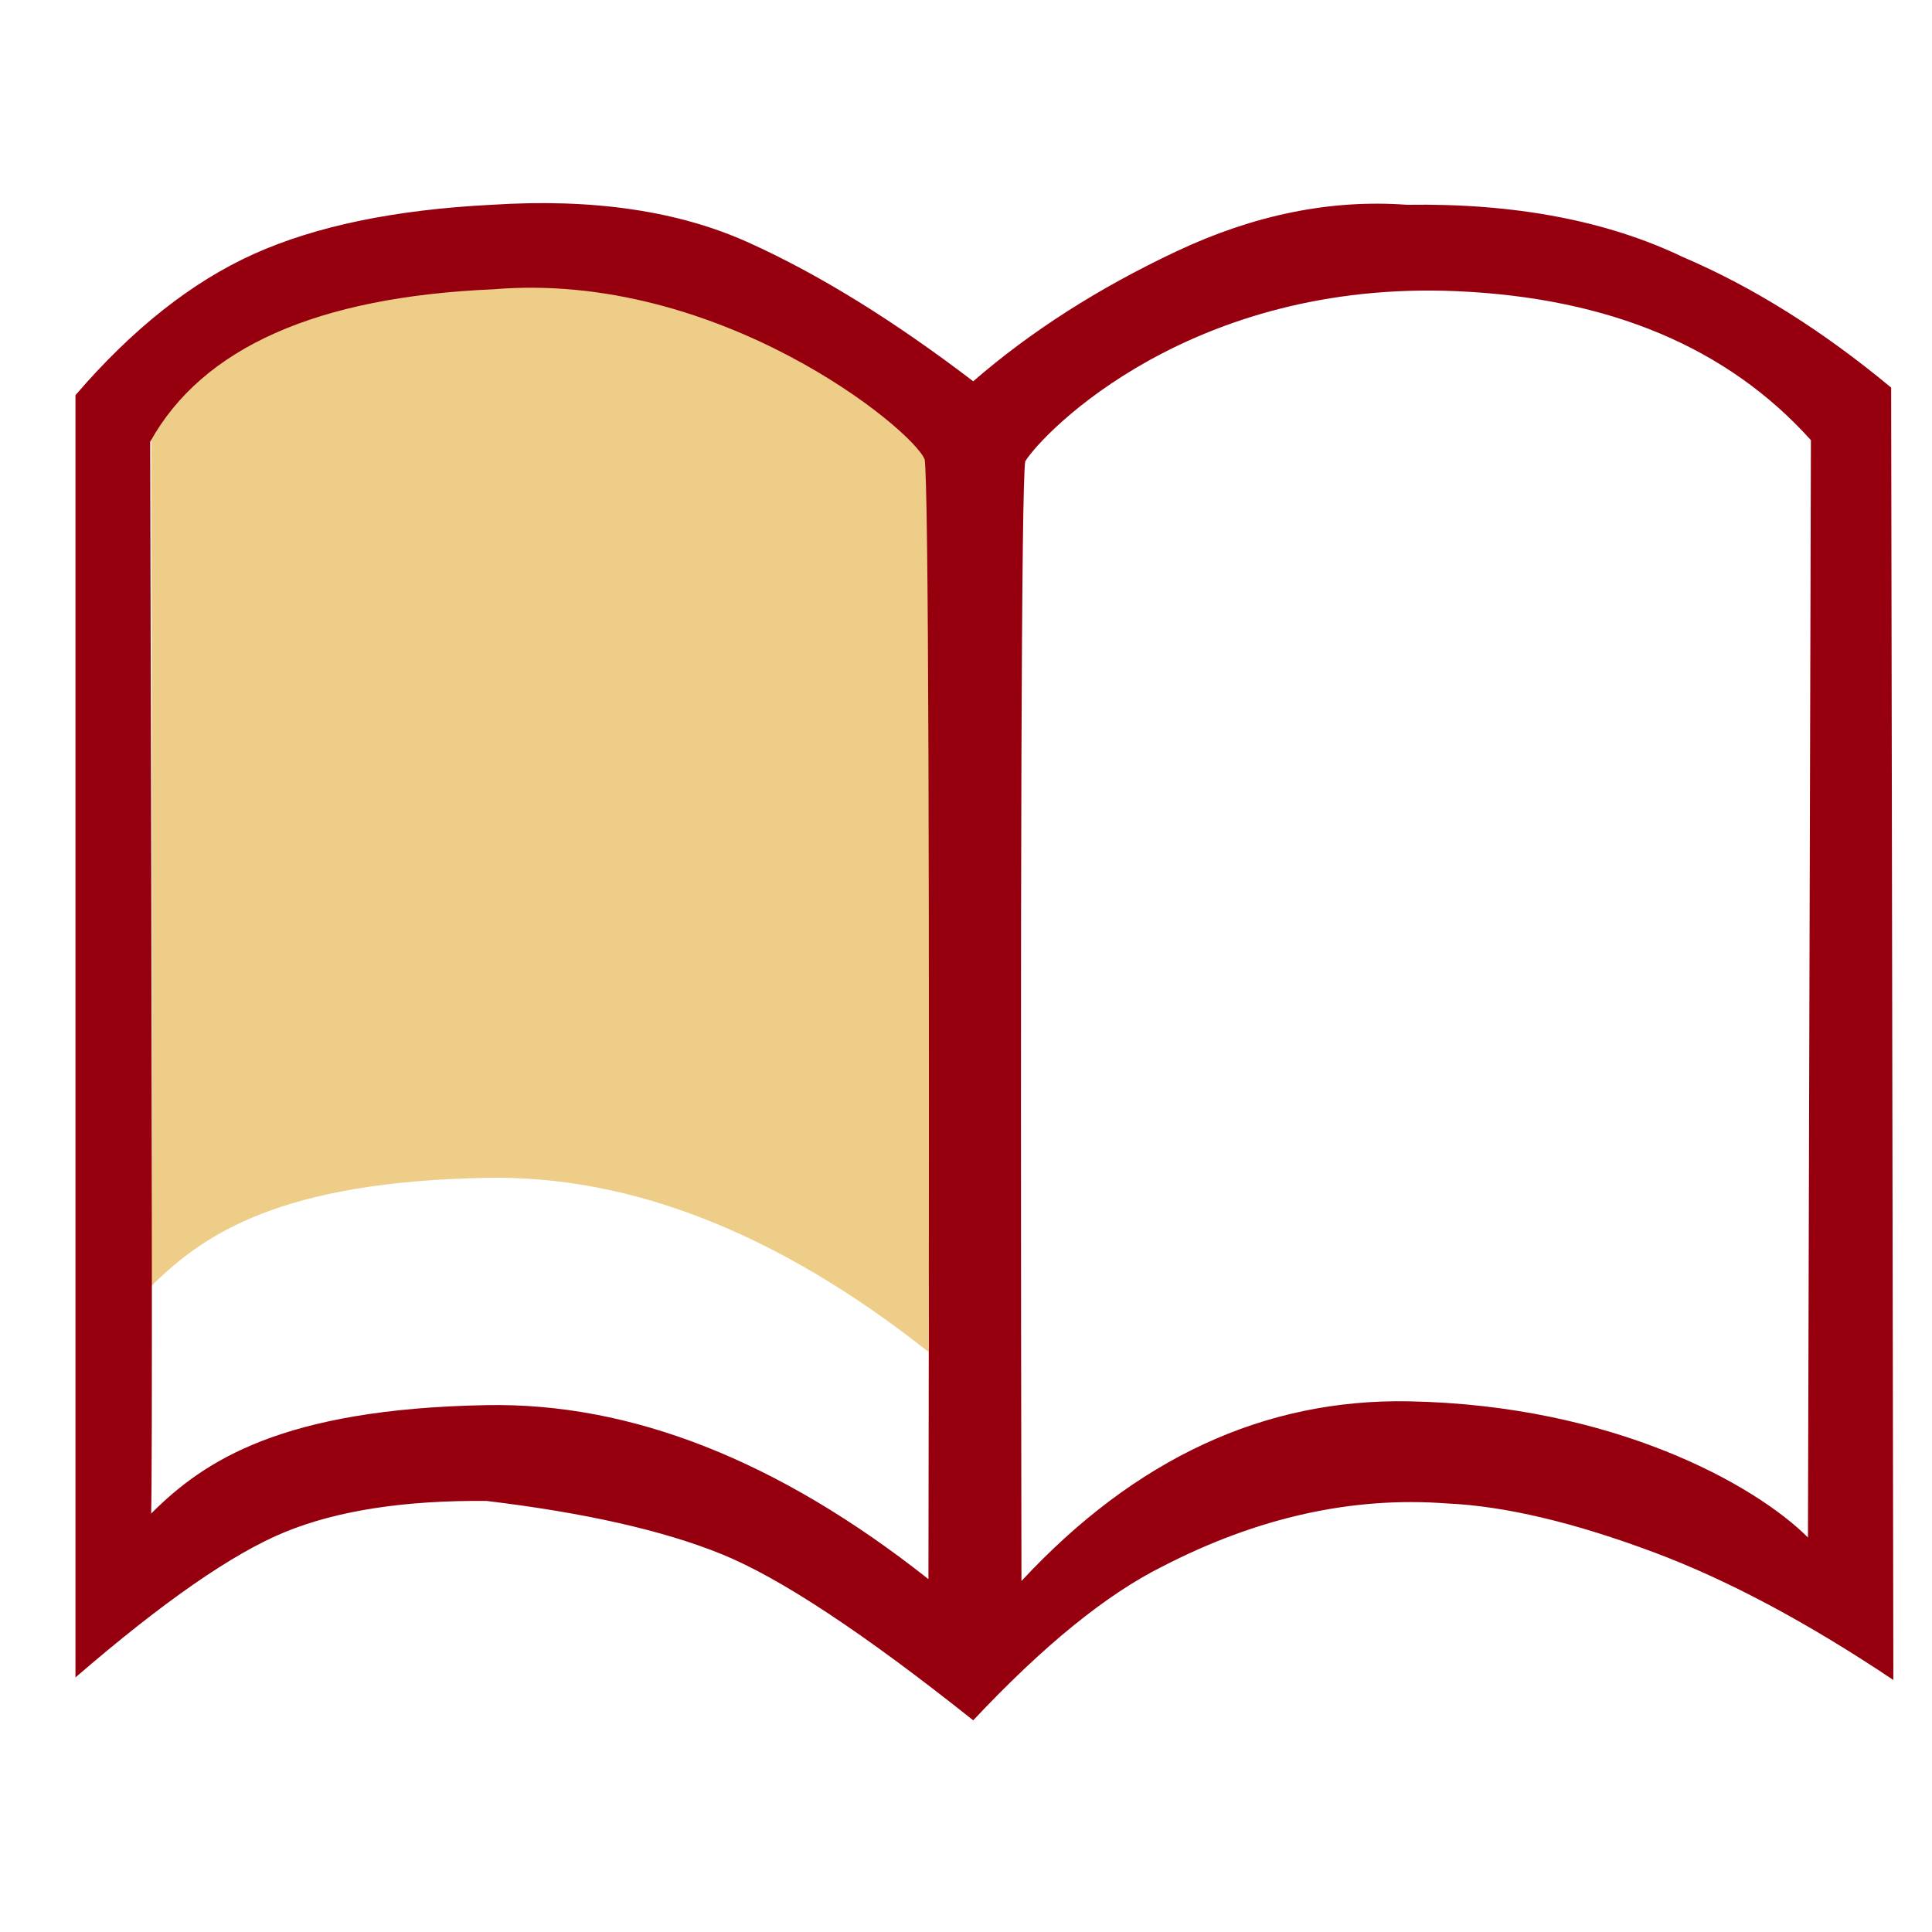 <svg xmlns="http://www.w3.org/2000/svg" xmlns:xlink="http://www.w3.org/1999/xlink" fill="none" version="1.1" width="34" height="34" viewBox="0 0 34 34"><defs><clipPath id="master_svg0_1_0510"><rect x="0" y="0" width="34" height="34" rx="0"/></clipPath></defs><g clip-path="url(#master_svg0_1_0510)"><g><path d="M16.339,23.79Q12.377,20.657,8.562,20.728C4.967,20.794,3.591,21.704,2.66,22.636Q2.693,21.538,2.66,6.5Q3.991,4.7,8.651,4.5C12.612,4.167,16.129,5.967,16.339,6.5Q16.439,7.199,16.339,23.79Z" fill="#EDCD88" fill-opacity="1" style="mix-blend-mode:passthrough"/></g><g><path d="M33.281,6.821Q31.471,5.317,29.62,4.525Q27.606,3.56,24.76,3.604Q22.755,3.456,20.7,4.425Q18.644,5.394,17.127,6.71Q15.03,5.108,13.177,4.27Q11.324,3.431,8.651,3.604Q6.106,3.733,4.469,4.469Q2.832,5.205,1.328,6.954L1.328,29.52Q3.643,27.52,5.023,26.958Q6.403,26.395,8.562,26.414Q11.148,26.724,12.689,27.346Q14.231,27.968,17.127,30.275Q18.974,28.307,20.456,27.568Q22.969,26.27,25.46,26.458Q26.99,26.525,29.121,27.324Q31.057,28.05,33.32,29.565L33.281,6.821L33.281,6.821ZM16.339,27.79Q12.377,24.657,8.562,24.728C4.967,24.794,3.591,25.704,2.66,26.636Q2.693,25.538,2.643,7.774Q4.024,5.29,8.684,5.091C12.645,4.758,16.062,7.554,16.273,8.086Q16.373,8.785,16.339,27.79ZM31.817,27.057C30.885,26.126,28.388,24.728,24.794,24.661Q20.979,24.59,17.976,27.823Q17.942,8.818,18.042,8.119C18.375,7.587,20.971,4.924,25.631,5.124Q29.67,5.3,31.869,7.746Q31.82,25.968,31.817,27.057Z" fill="#96000E" fill-opacity="1" style="mix-blend-mode:passthrough"/></g></g></svg>